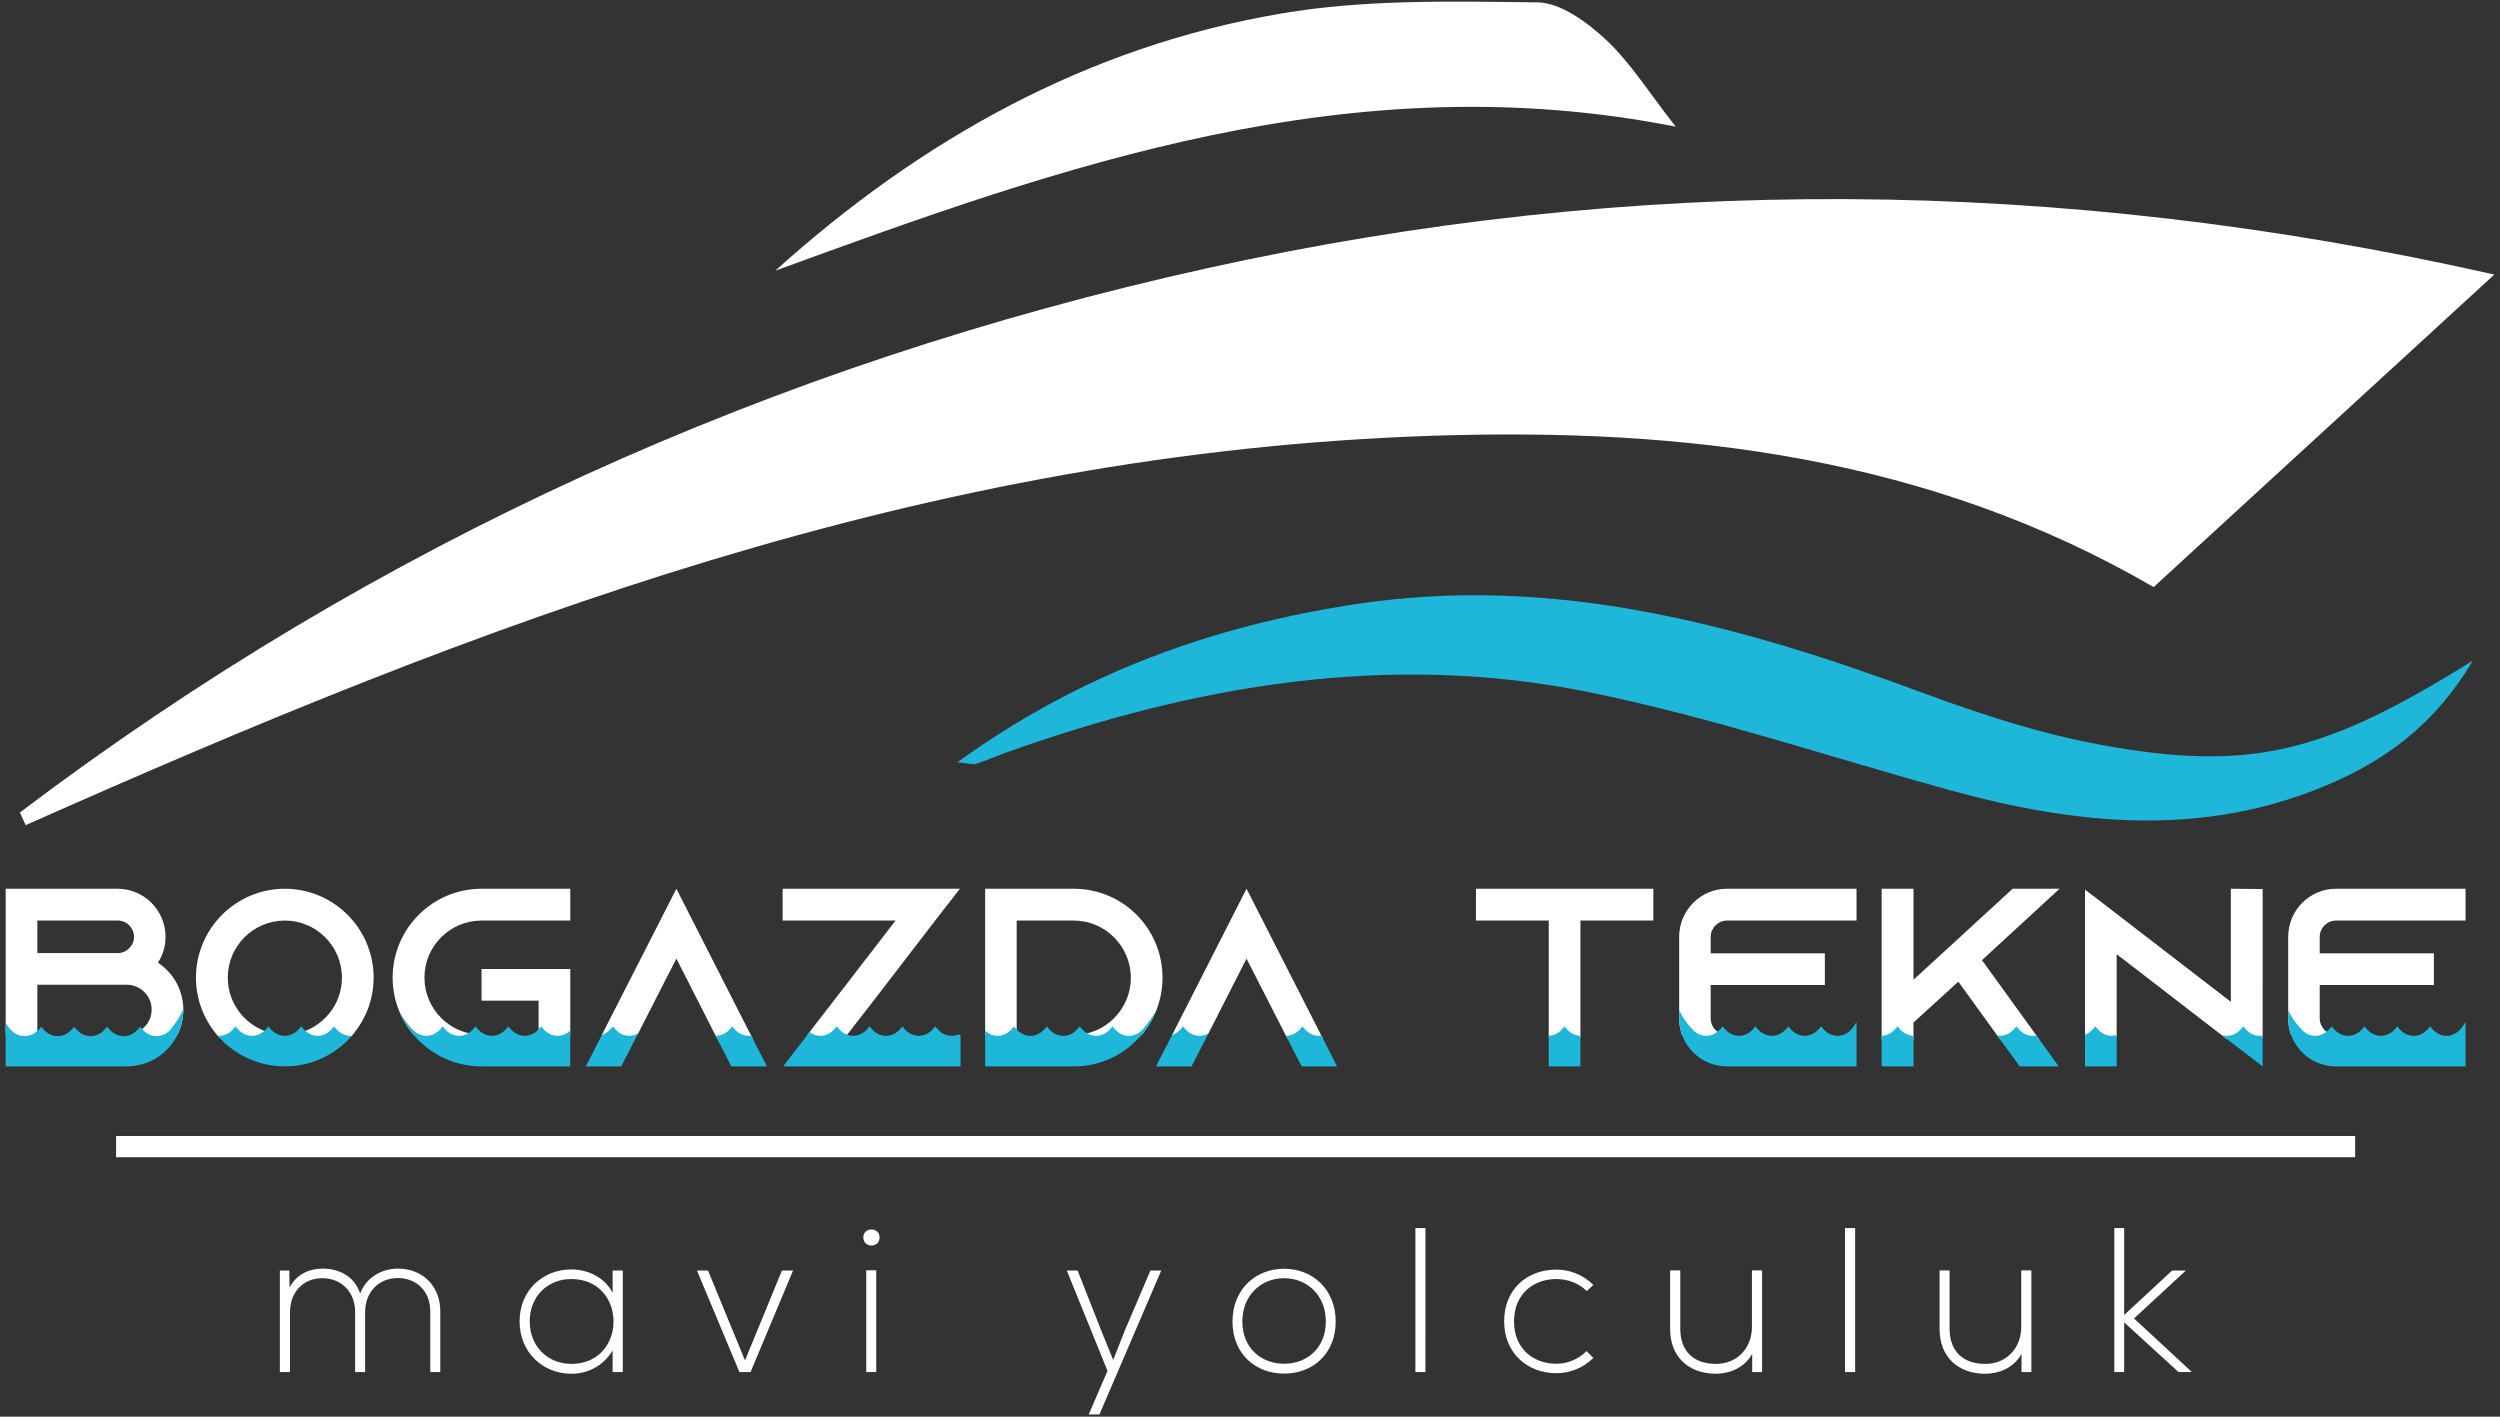 <svg xmlns="http://www.w3.org/2000/svg" xml:space="preserve" width="180mm" height="102mm" version="1.0" style="shape-rendering:geometricPrecision;text-rendering:geometricPrecision;image-rendering:optimizeQuality;fill-rule:evenodd;clip-rule:evenodd" viewBox="0 0 18000 10200"><rect x="0" y="0" width="18000" height="10200" fill="#333333" stroke="none"/><defs><style>.fil3{fill:#1eb7d9}.fil2{fill:#fff}.fil0,.fil1{fill-rule:nonzero}.fil1{fill:#1eb7d9}.fil0{fill:#fff}</style></defs><g id="Katman_x0020_1"><path class="fil0" d="M16819 6628h933v-229h-933c-190 0-344 156-344 346v588c0 42 7 82 21 119h118v4c0 16 28 28 64 28 35 0 64-12 64-28 0-1-1-3-1-4h51c-13-7-24-13-33-19-6-3-10-6-15-10l-1-1c-25-22-41-54-41-89v-241h822v-228h-822v-119c0-64 53-117 117-117"/><path class="fil1" d="M16512 7489c57 112 172 189 307 189h933v-320c-12 20-25 39-40 56-26 28-61 44-97 44-37 0-73-17-99-46l-19-22-19 22c-27 29-62 46-99 46-38 0-73-17-100-46l-18-22-19 22c-27 29-62 46-100 46-37 0-72-17-99-46l-19-22-19 22c-26 29-62 46-99 46s-72-17-99-46l-19-22-19 22c-27 29-62 46-99 46-32 0-62-12-87-34-45-44-81-94-108-149v60c0 40 7 78 21 117 2 5 4 10 7 17 2 6 6 13 9 19z"/><path class="fil0" d="M9500 7430v-1l-525-1030-535 1051-1 2h140c3 12 25 21 52 21s49-9 52-21h12l1-2 279-548 280 548 1 2 13 25c25 14 46 6 62-25h92c-18 12 16 22 103 28z"/><path class="fil1" d="m9284 7507 88 171h255l-89-175-24-47c-6 1-12 2-18 2-37 0-73-17-99-46l-19-22-19 22c-27 29-62 46-99 46h-1z"/><path class="fil0" d="M7093 6399v1053h34v1c0 14 27 26 60 26s60-12 60-26v-1h73v-824h411c226 0 411 185 411 412s-185 412-411 412h120c-3 1-4 3-4 4 0 7 22 12 49 12 28 0 50-5 50-12 0-1-1-3-4-4h133v2c0 10 25 19 55 19 31 0 56-9 56-19 0-1 0-1-1-2h34c95-112 151-256 151-413 0-355-286-640-639-640zm-994 1051 20-25 12-15 4-5 10-14 126-162 144-187 318-414 178-229H5635v229h813l-175 227-144 187-315 408-1 2h42c0 1-1 3-1 4 0 13 26 23 58 23s58-10 58-23c0-1-1-3-1-4h129zm-704-20-1-1-524-1030-536 1051v2h139c3 12 26 21 53 21s49-9 52-21h11l1-2 280-548 279 548 1 2 13 25c26 14 47 6 62-25h93c-18 12 16 22 103 28zm-2866 33c-37 11-59 11-68 0 0-4 0-8 2-11h-118c3 2 4 5 4 7 0 12-26 22-57 22s-57-10-57-22c0-2 2-5 4-7h-107v-10c188-38 330-204 330-403 0-227-185-411-411-411-227 0-411 184-411 411 0 195 137 359 320 401v12h-79c1 1 2 3 2 4 0 13-27 24-61 24-33 0-60-11-60-24 0-1 0-3 1-4h-128c-12 22-30 29-54 20-6-7-13-14-18-20-2-2-3-4-5-6s-4-4-5-6c-89-110-142-249-142-401 0-353 287-640 640-640 352 0 639 287 639 640 0 150-52 287-138 396-4 6-9 11-13 16v1c-4 4-7 7-10 11m1107-13h65c-1 1-2 1-2 2h-62c0-1-1-1-1-2m-281 2c4 2 6 5 6 8 0 10-22 19-49 19-28 0-50-9-50-19 0-3 2-6 6-8h-141c1 1 1 2 1 3 0 10-25 18-55 18s-54-8-54-18v-3h-40c-95-112-152-256-152-413 0-353 287-640 640-640h639v229h-639c-227 0-411 184-411 411 0 226 184 411 411 411h3c-1 1-1 1-1 2z"/><path class="fil0" d="M4071 7452c2 2 4 4 4 6 0 10-27 19-60 19-32 0-59-9-59-19 0-2 2-4 4-6h-100l-2-2h20v-245h-411v-228h639v475zm-2934-521c35-53 55-117 55-186 0-190-155-346-345-346H41v1053h53c-1 4-1 9-1 14 0 46 36 84 81 84s82-38 82-84c0-5 0-10-1-14h14v-362h643c99 0 180 80 180 179 0 72-43 134-104 163v20h71c-2 3-3 7-3 10 0 21 32 38 71 38 40 0 72-17 72-38 0-3-1-7-3-10h81c28-55 43-116 43-181 0-143-73-267-183-340m-868-303h580c63 0 116 53 116 117s-53 117-116 117H269z"/><path class="fil1" d="M1613 7505c115 107 269 173 438 173s323-66 437-173h1c15-15 30-30 44-48-3 0-6 1-10 1-37 0-72-17-99-46l-19-22-19 22c-26 29-62 46-99 46s-73-17-99-46l-19-22-19 22c-27 29-62 46-99 46-38 0-73-17-100-46l-19-22-18 22c-27 29-62 46-100 46-37 0-72-17-99-46l-19-22-19 22c-26 29-62 46-99 46-3 0-7-1-10-1q22.5 25.5 45 48m1366-53c117 138 292 226 488 226h639v-258c-25 24-58 38-91 38-38 0-73-17-99-46l-19-22-19 22c-27 29-62 46-100 46-37 0-72-17-99-46l-19-22-19 22c-26 29-62 46-99 46s-72-17-99-46l-19-22-19 22c-27 29-62 46-99 46s-73-17-99-46l-19-22-19 22c-27 29-62 46-99 46-38 0-73-17-100-46-32-34-62-73-90-120 20 48 46 92 77 132h-1c4 4 7 9 11 13zm1610 0 6-12c-20 12-41 18-64 18-37 0-72-17-99-46l-19-22-19 22c-17 19-38 32-60 40l-29 56-87 170h255zm-182 17-2 2zm771 38 88 171h256l-90-175h1l-24-47c-6 1-12 2-18 2-38 0-73-17-100-46l-19-22-18 22c-27 29-62 46-100 46h-1zm635-55-174 226h-2 1279v-228h-21c-14 5-28 8-43 8-37 0-73-17-99-46l-19-22-19 22c-27 29-62 46-99 46-38 0-73-17-100-46l-18-22-19 22c-27 29-62 46-100 46-37 0-72-17-99-46l-19-22-19 22c-26 29-62 46-99 46s-72-17-99-46l-19-22-19 22c-27 29-62 46-99 46-28 0-55-10-78-27l-31 40zm1280 32v194h640c168 0 322-65 435-174h1c21-20 47-46 71-78 31-39 58-87 82-144-37 57-69 100-94 130-27 29-62 46-100 46-37 0-72-17-99-46l-19-22-19 22c-26 29-62 46-99 46s-73-17-99-46l-19-22-19 22c-27 29-62 46-99 46-38 0-73-17-100-46l-18-22-19 22c-27 29-62 46-100 46-37 0-72-17-99-46l-19-22-19 22c-26 29-62 46-99 46-33 0-64-13-90-37z"/><path class="fil0" d="M16062 6399v814l-822-633-228-175v1047h134v19h94v-601l755 582 40 31c38-10 63-20 77-31h94c2 18 30 25 85 20V6401zm-1233 0h-338l-356 327-170 156-188 172v-655h-229v1090h48v-37h133v37h48v-127l323-294 267 369c24 33 36 50 36 50 28 9 57-3 87-35h65q3 22.5 129 33l-24-33-6-8-2-3-3-4-2-2-5-7-1-2-371-513zm-2395 229h933v-229h-933c-190 0-344 156-344 346v588c0 42 8 82 21 119h119c-1 1-1 3-1 4 0 16 28 28 64 28 35 0 64-12 64-28 0-1-1-3-1-4h51c-13-7-24-13-33-19-5-3-10-6-15-10l-1-1c-25-22-41-54-41-89v-241h822v-228h-822v-119c0-64 53-117 117-117m-1807-229v229h524v845h59v-21h111v21h58v-845h525v-229z"/><path class="fil1" d="M13548 7508v170h229v-220c-36-1-70-18-96-46l-19-22-19 22c-26 28-59 44-95 46zm1464-5v175h228v-226q-18 6-36 6c-38 0-73-17-99-46l-19-22-19 22c-16 17-35 30-55 38zm983-51 67 51 229 175v-222c-7 1-14 2-21 2-37 0-73-17-99-46l-19-22-19 22c-27 29-62 46-99 46q-21 0-39-6l70 54zm-3868 37c57 112 173 189 307 189h933v-320c-11 20-25 39-39 56-27 28-61 44-98 44s-72-17-99-46l-19-22-19 22c-27 29-62 46-99 46-38 0-73-17-99-46l-19-22-19 22c-27 29-62 46-99 46-38 0-73-17-100-46l-19-22-19 22c-26 29-62 46-99 46s-72-17-99-46l-19-22-19 22c-27 29-62 46-99 46-32 0-62-12-87-34-45-44-81-94-108-149v60c0 40 7 78 21 117 2 5 4 10 7 17 3 6 6 13 9 19zm-976 19v170h228v-220c-36-1-70-18-96-46l-19-22-19 22c-25 28-59 44-94 46z"/><path class="fil0" d="M836 8332h16121v-153H836z"/><path class="fil2" d="M15506 4227c798-732 1598-1466 2453-2250-3141-710-6203-723-9262-47-3132 692-5995 1984-8554 3920 14 31 28 61 42 91 3296-1466 6478-2686 10143-2804 1803-58 3559 149 5178 1090"/><path class="fil3" d="M15122 5362c-429-79-852-216-1263-368-1323-491-2658-862-4093-645-1030 156-1982 496-2874 1140 92 8 116 17 135 11 75-25 147-56 222-83 1359-486 2755-724 4184-435 880 178 1737 468 2605 707 909 250 1819 344 2718-37 415-176 771-429 1049-896-1077 673-1605 803-2683 606"/><path class="fil2" d="M12065 912c-193-246-324-459-501-625-135-126-326-267-493-270-615-7-1242-23-1844 80-1398 237-2597 908-3645 1852 2079-760 4151-1498 6483-1037"/><path class="fil0" d="M3170 9879v-438c0-182-127-307-306-307-112 0-226 60-271 180-42-130-159-180-270-180-95 0-188 40-238 136l-2-122h-68v731h73v-433c0-141 94-243 233-243s236 102 236 243v433h72v-433c0-141 96-244 235-244s234 99 234 239v438zm1241-731v160c-60-114-180-168-298-168-204 0-372 150-372 374 0 223 168 377 372 377 118 0 227-53 298-167v155h73v-731zm-298 61c406 0 406 611 0 611-166 0-299-123-299-306 0-184 133-305 299-305m1211 670h80l306-731h-80l-266 647-266-647h-80zm985-733v733h-72v-733zm-93-236c0 77 117 77 117 0s-117-77-117 0m2067 238-184 431-84 213-86-212-170-432h-78l293 722-135 314h77l445-1036zm963 742c205 0 371-142 371-375 0-232-166-380-371-380-206 0-372 148-372 380 0 233 166 375 372 375m0-71c-166 0-301-114-301-304 0-189 135-312 301-312 165 0 300 123 300 312 0 190-135 304-300 304m945-977v1037h72V8842zm1232 886c-59 60-139 91-217 91-166 0-305-108-305-305s139-305 305-305c78 0 160 28 219 87l47-45c-74-73-170-110-266-110-212 0-376 142-376 373s170 373 376 373c96 0 192-36 266-110zm1264 151v-732h-73v407c0 151-105 265-256 266-158 2-260-87-260-253v-420h-73v422c0 202 135 322 330 322 102-1 204-43 261-143v131zm597-1037v1037h73V8842zm1342 1037v-732h-73v407c0 151-105 265-256 266-158 2-260-87-260-253v-420h-72v422c0 202 134 322 329 322 103-1 205-43 261-143v131zm597-1037v1037h71v-358l392 358h92v-4l-413-382 370-342v-3h-96l-345 320v-626z"/><path class="fil3" d="M1227 7414c-27 30-62 46-100 46-37 0-72-16-99-46l-19-21-19 21c-27 30-62 46-100 46-37 0-73-16-100-46l-19-21-19 21c-26 30-62 46-99 46-38 0-73-16-100-46l-19-21-19 21c-27 30-62 46-100 46-37 0-72-16-99-46l-19-21-19 21c-27 30-63 46-100 46s-73-16-100-46c-17-18-30-36-37-54v318h871c148 0 278-79 349-196 39-64 59-136 59-214-25 53-56 101-93 146m13467 85-2-2-1-2-2-2-1-2-1-2-2-1-1-2-1-2-1-1-1-2-1-1-1-1v-1l-1-1-1-1v-1h-1v-1h-1v-1l-13-18c-8 2-17 3-26 3-37 0-72-17-99-46l-19-22-19 22c-26 29-62 46-99 46-6 0-13-1-19-2l13 18 5 7 4 6 5 6 4 6 4 6 2 2 124 171h281z"/><path class="fil1" d="m8695 7452 5-12c-19 12-41 18-64 18-37 0-72-17-99-46l-19-22-19 22c-17 19-38 32-60 40l-29 56-87 170h256zm-182 17c-1 1-2 1-3 2 1-1 2-1 3-2"/></g></svg>